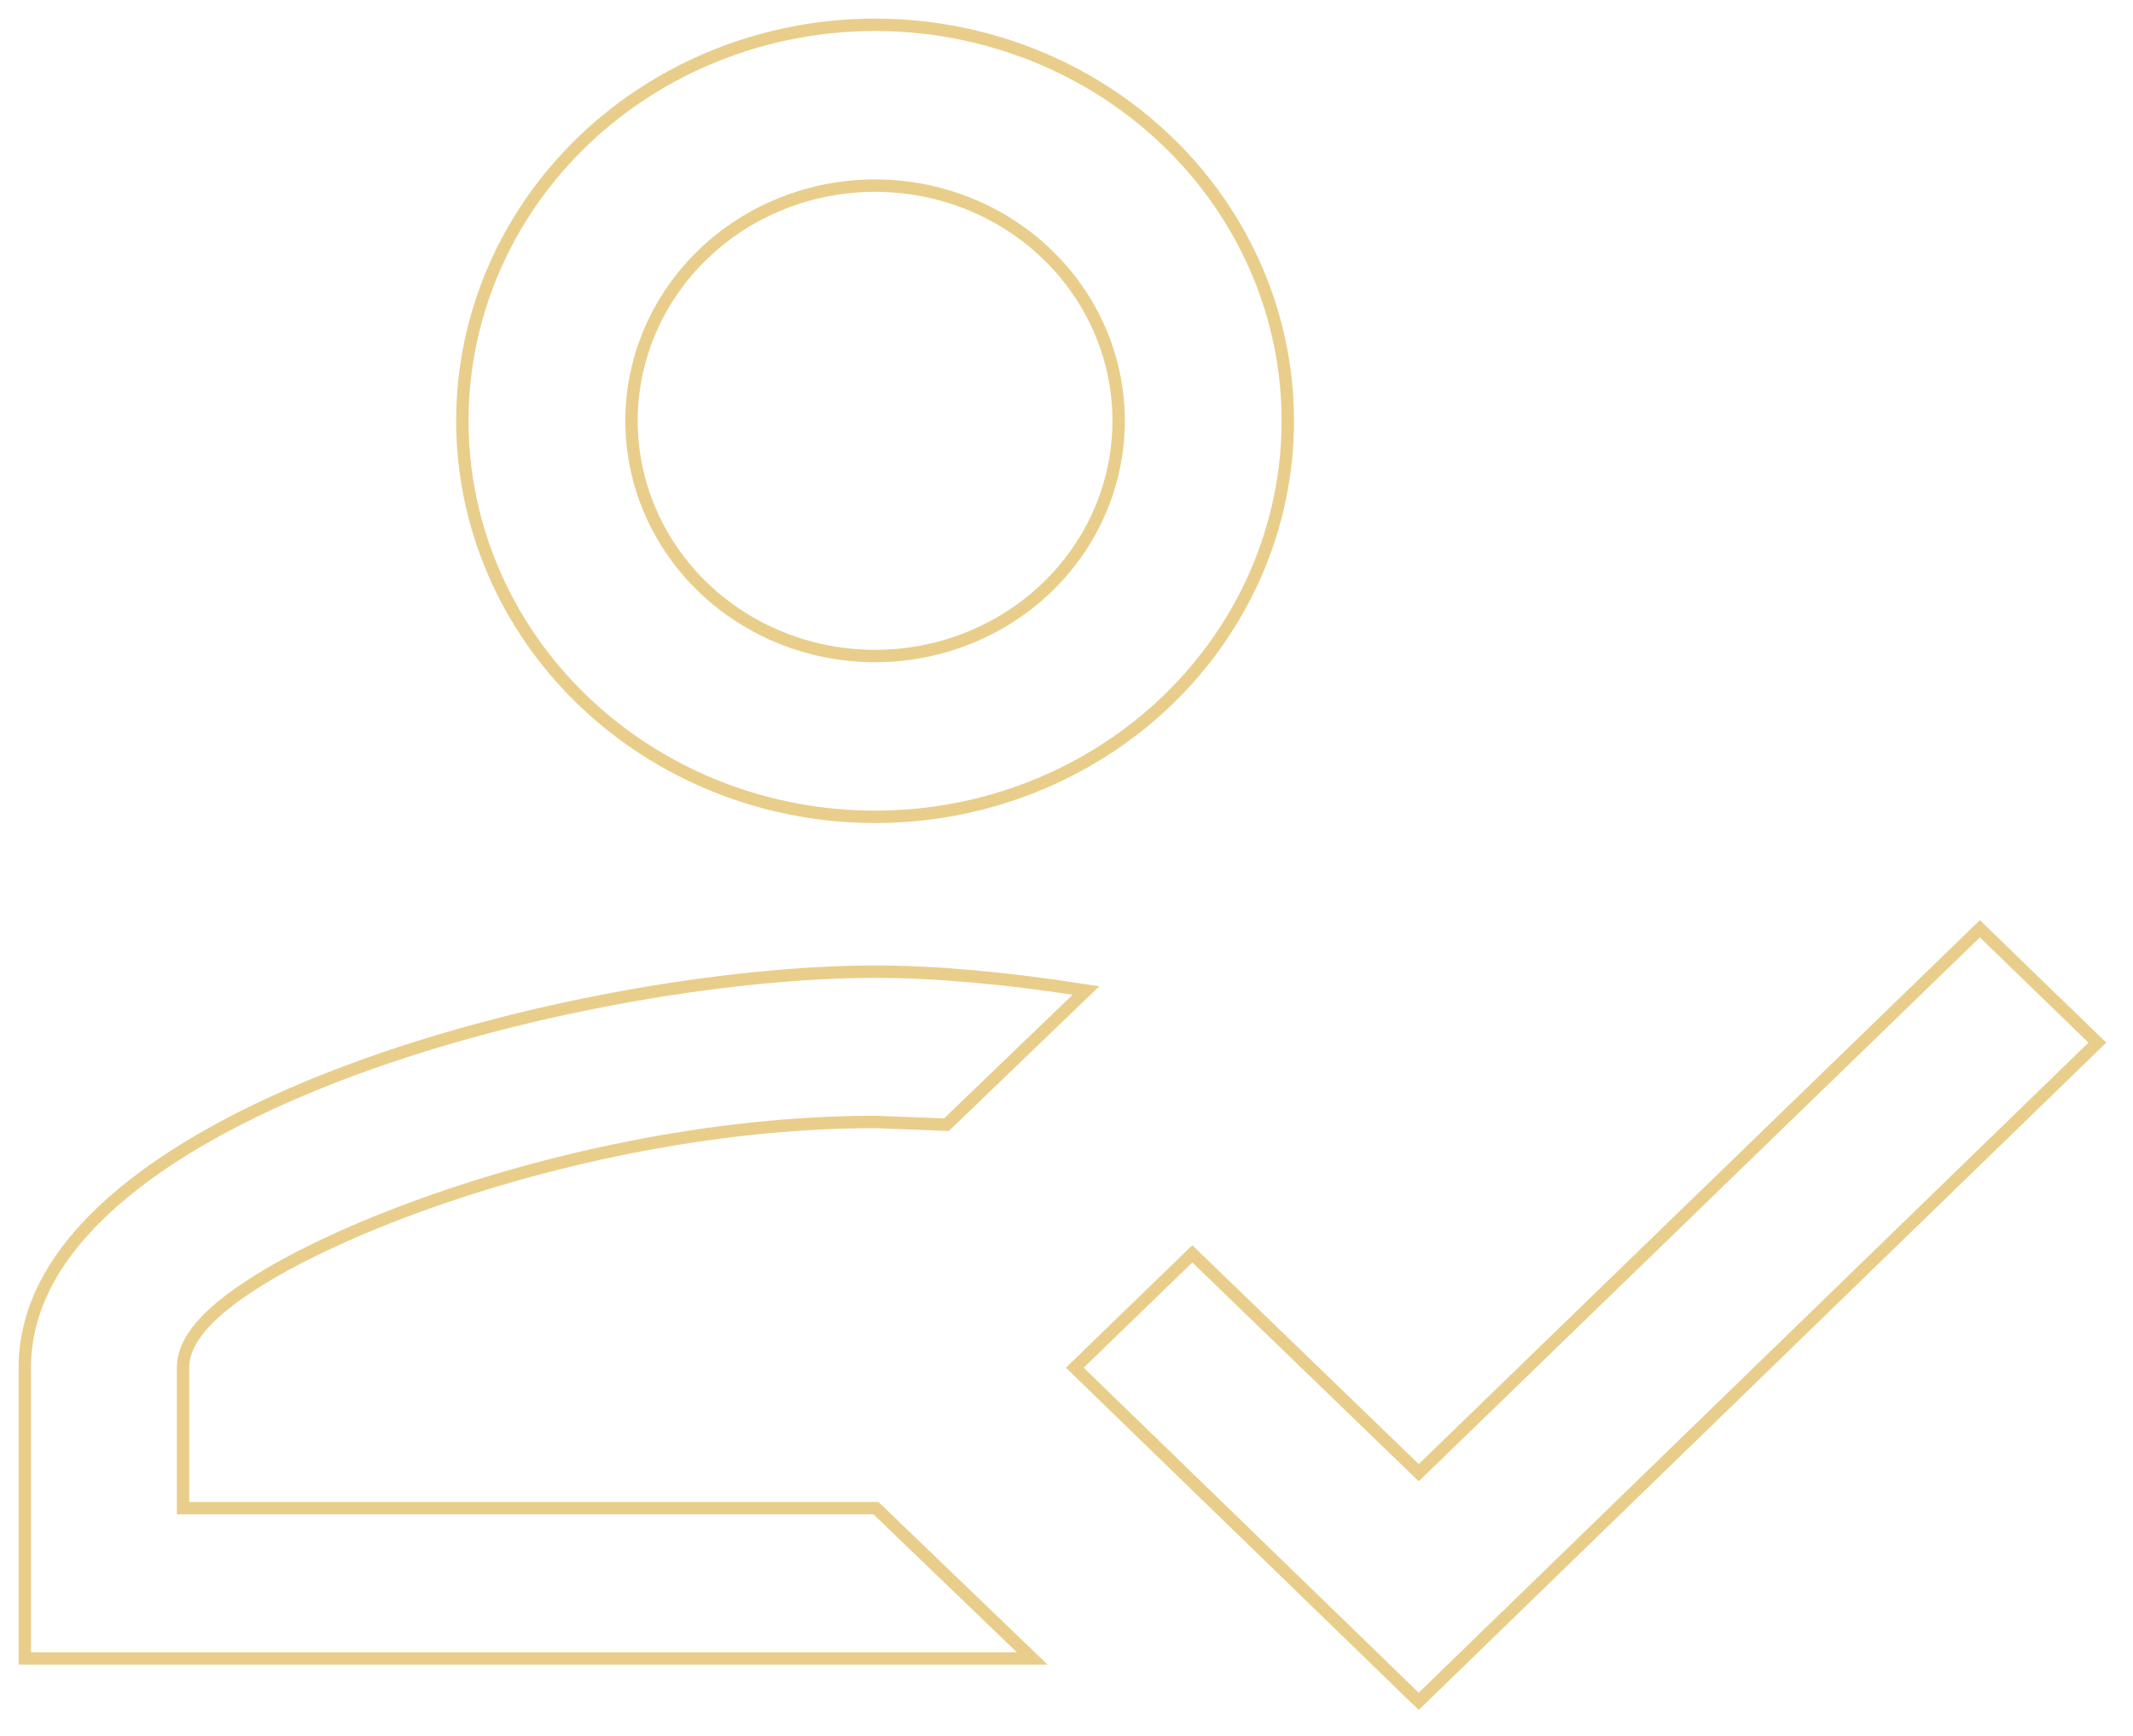 <?xml version="1.0" encoding="UTF-8"?> <svg xmlns="http://www.w3.org/2000/svg" width="172" height="140" viewBox="0 0 172 140" fill="none"> <path d="M113.012 117.426L114.404 118.771L115.794 117.424L159.652 74.906L169.127 84.086L114.402 137.213L86.668 110.304L96.145 101.123L113.012 117.426ZM16.759 121.636H70.64L83.241 133.758H2V110.303C2 105.425 4.524 100.985 9.042 96.974C13.569 92.954 19.939 89.522 27.17 86.736C41.632 81.163 59.029 78.364 70.564 78.364C75.435 78.364 81.186 78.882 87.572 79.882L76.318 90.708L70.642 90.486L70.603 90.485H70.564C57.181 90.485 43.492 93.642 33.142 97.483C27.968 99.402 23.557 101.518 20.401 103.545C18.83 104.554 17.5 105.585 16.538 106.609C15.643 107.563 14.759 108.834 14.759 110.303V119.636V121.636H16.759ZM70.564 2C79.416 2 87.89 5.383 94.126 11.382C100.359 17.378 103.846 25.494 103.846 33.939C103.846 42.385 100.359 50.501 94.126 56.497C87.89 62.496 79.416 65.879 70.564 65.879C61.713 65.879 53.239 62.496 47.002 56.497C40.769 50.501 37.282 42.385 37.282 33.939C37.282 25.494 40.769 17.378 47.002 11.382C53.239 5.383 61.713 2 70.564 2ZM70.564 14.97C65.379 14.97 60.392 16.95 56.703 20.499C53.012 24.05 50.923 28.883 50.923 33.939C50.923 38.996 53.012 43.829 56.703 47.38C60.392 50.929 65.379 52.909 70.564 52.909C75.749 52.909 80.736 50.929 84.425 47.38C88.116 43.829 90.205 38.996 90.205 33.939C90.205 28.883 88.116 24.05 84.425 20.499C80.736 16.95 75.749 14.97 70.564 14.97Z" stroke="#E9CE8B"></path> </svg> 